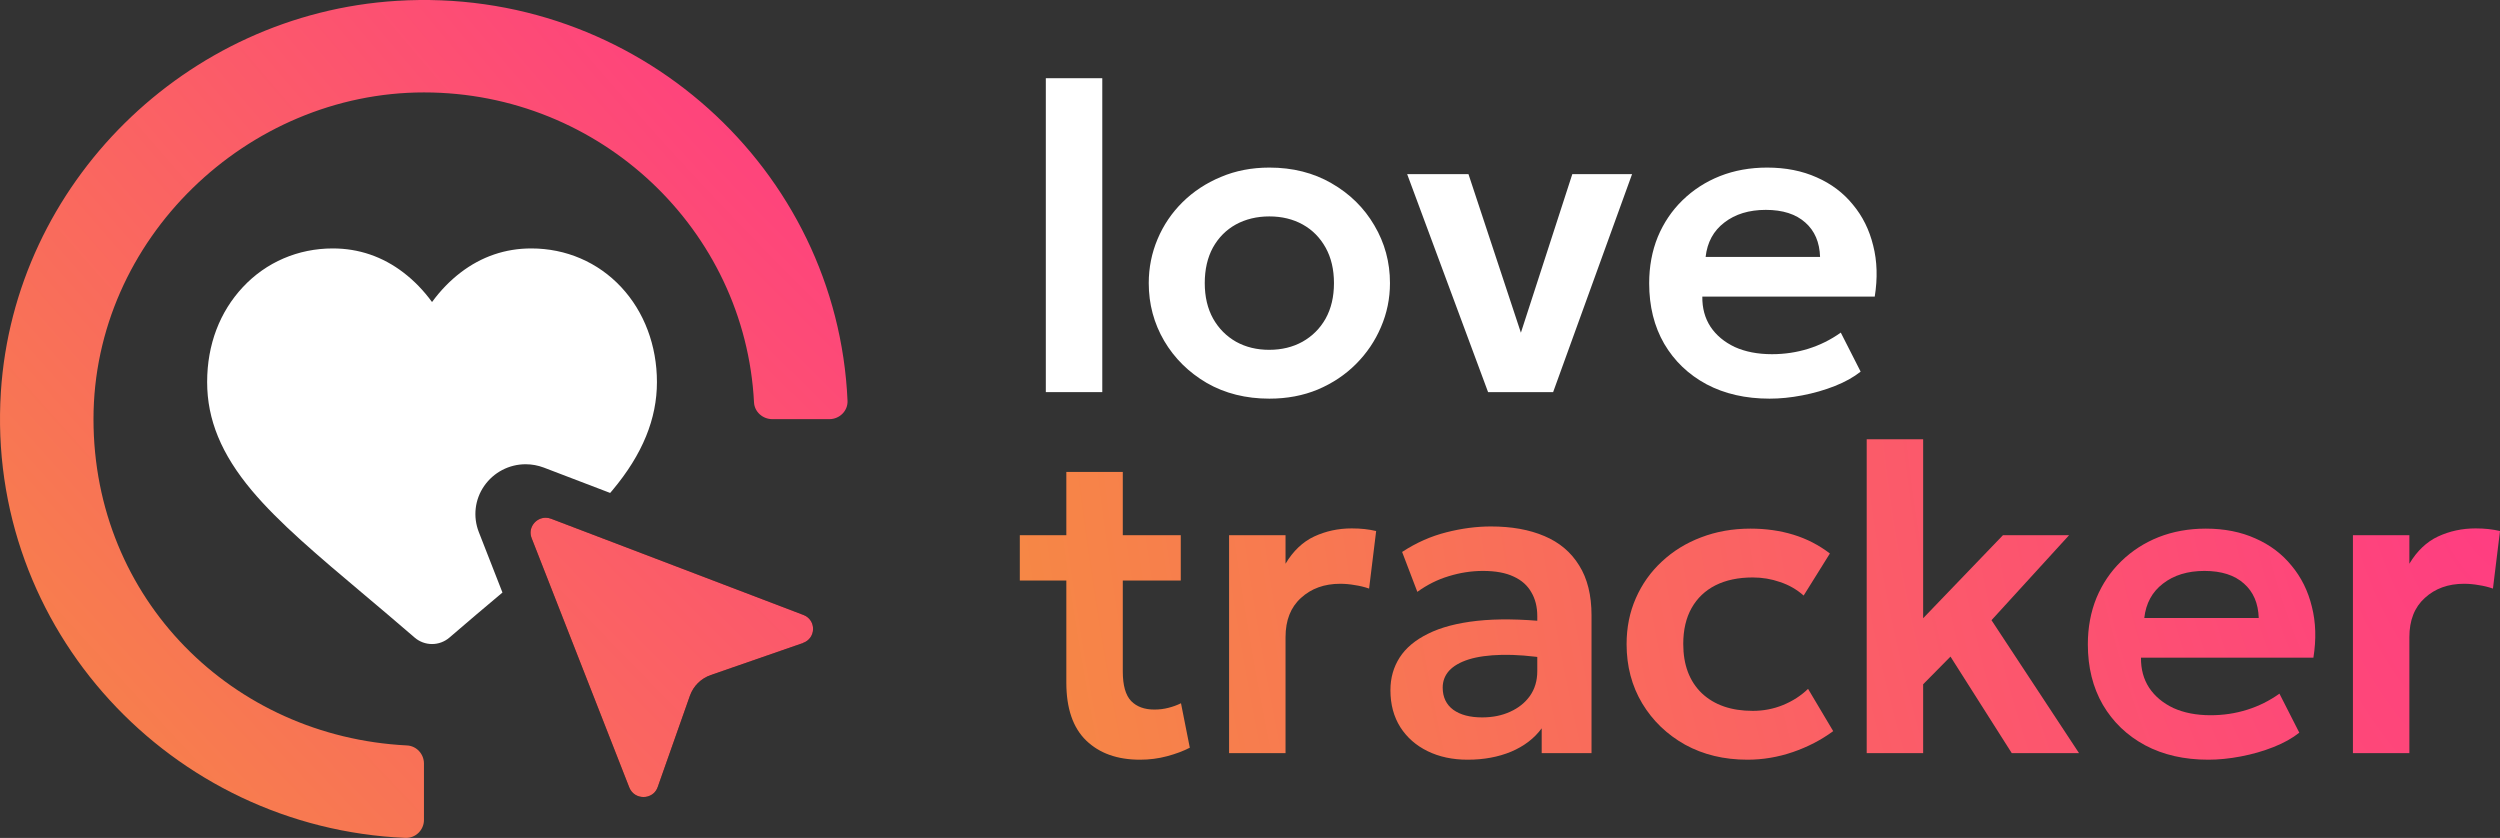 <svg width="182" height="61" viewBox="0 0 182 61" fill="none" xmlns="http://www.w3.org/2000/svg">
<rect x="0" y="0" width="182" height="61" fill="#333333" stroke="none"/>
<path d="M58.457 46.812L51.748 49.141C51.035 49.387 50.48 49.94 50.228 50.641L47.881 57.295C47.818 57.478 47.718 57.625 47.594 57.74C47.552 57.778 47.505 57.811 47.461 57.843C47.425 57.868 47.389 57.887 47.353 57.903C47.326 57.922 47.295 57.933 47.265 57.942C47.182 57.977 47.093 58.002 47.005 58.013C46.95 58.021 46.897 58.023 46.842 58.023C46.419 58.023 45.996 57.792 45.811 57.325L38.701 39.171C38.411 38.427 38.997 37.69 39.727 37.69C39.857 37.69 39.992 37.715 40.127 37.767L58.485 44.767C59.444 45.13 59.422 46.471 58.454 46.807L58.457 46.812Z" fill="black"/>
<path d="M58.457 46.812L51.748 49.141C51.035 49.387 50.48 49.94 50.228 50.641L47.881 57.295C47.818 57.478 47.718 57.625 47.594 57.74C47.552 57.778 47.505 57.811 47.461 57.843C47.425 57.868 47.389 57.887 47.353 57.903C47.326 57.922 47.295 57.933 47.265 57.942C47.182 57.977 47.093 58.002 47.005 58.013C46.95 58.021 46.897 58.023 46.842 58.023C46.419 58.023 45.996 57.792 45.811 57.325L38.701 39.171C38.411 38.427 38.997 37.69 39.727 37.69C39.857 37.69 39.992 37.715 40.127 37.767L58.485 44.767C59.444 45.13 59.422 46.471 58.454 46.807L58.457 46.812Z" fill="url(#paint0_radial_2008_413)"/>
<path d="M61.7 29.18C61.732 29.91 61.119 30.514 60.38 30.514H56.225C55.527 30.514 54.926 29.982 54.892 29.292C54.247 16.746 43.721 6.728 30.864 6.728C18.008 6.728 6.806 17.405 6.806 30.514C6.806 43.622 16.929 53.63 29.628 54.268C30.326 54.302 30.864 54.893 30.864 55.586V59.693C30.864 60.424 30.254 61.027 29.515 60.999C12.473 60.268 -1.038 45.801 0.063 28.545C1.031 13.369 13.523 1.017 28.877 0.062C46.328 -1.026 60.965 12.331 61.7 29.18Z" fill="url(#paint1_radial_2008_413)"/>
<path d="M34.855 38.728L36.579 43.137C36.538 43.174 36.494 43.208 36.45 43.245C35.321 44.194 34.044 45.27 32.717 46.417C32.367 46.718 31.918 46.886 31.452 46.886C30.987 46.886 30.537 46.718 30.188 46.417C28.861 45.27 27.584 44.194 26.458 43.245C23.159 40.466 20.31 38.066 18.328 35.703C16.114 33.06 15.08 30.554 15.08 27.815C15.08 25.075 16.004 22.7 17.677 20.906C19.373 19.087 21.7 18.086 24.228 18.086C26.119 18.086 27.848 18.677 29.373 19.843C30.141 20.43 30.839 21.148 31.452 21.988C32.066 21.148 32.764 20.43 33.531 19.843C35.056 18.677 36.786 18.086 38.676 18.086C41.205 18.086 43.532 19.087 45.227 20.906C46.9 22.7 47.825 25.156 47.825 27.815C47.825 30.473 46.793 33.06 44.576 35.703C44.526 35.765 44.472 35.824 44.419 35.886L39.595 34.042C39.167 33.881 38.72 33.797 38.267 33.797C37.063 33.797 35.934 34.388 35.248 35.379C34.566 36.359 34.421 37.612 34.855 38.728Z" fill="white"/>
<path d="M76.136 28.546V5.694H80.246V28.546H76.136Z" fill="white"/>
<path d="M92.41 29.022C90.698 29.022 89.178 28.641 87.851 27.879C86.535 27.107 85.502 26.086 84.753 24.817C84.004 23.536 83.629 22.135 83.629 20.611C83.629 19.49 83.843 18.421 84.271 17.405C84.699 16.39 85.304 15.496 86.085 14.723C86.877 13.941 87.808 13.327 88.878 12.883C89.948 12.428 91.126 12.2 92.41 12.2C94.111 12.2 95.62 12.581 96.936 13.343C98.263 14.104 99.302 15.126 100.051 16.406C100.81 17.686 101.19 19.088 101.19 20.611C101.19 21.733 100.971 22.801 100.532 23.817C100.104 24.822 99.499 25.716 98.718 26.499C97.937 27.282 97.011 27.901 95.941 28.355C94.871 28.8 93.694 29.022 92.41 29.022ZM92.394 25.467C93.303 25.467 94.111 25.271 94.818 24.88C95.534 24.478 96.096 23.917 96.503 23.198C96.91 22.468 97.113 21.606 97.113 20.611C97.113 19.617 96.91 18.754 96.503 18.024C96.096 17.294 95.54 16.734 94.834 16.342C94.127 15.951 93.319 15.755 92.41 15.755C91.5 15.755 90.687 15.951 89.97 16.342C89.263 16.734 88.707 17.294 88.3 18.024C87.904 18.754 87.706 19.617 87.706 20.611C87.706 21.606 87.91 22.468 88.316 23.198C88.723 23.917 89.28 24.478 89.986 24.88C90.692 25.271 91.495 25.467 92.394 25.467Z" fill="white"/>
<path d="M108.332 28.546L102.441 12.676H106.904L110.997 25.055H110.451L114.464 12.676H118.815L113.068 28.546H108.332Z" fill="white"/>
<path d="M128.825 29.022C127.08 29.022 125.55 28.673 124.234 27.975C122.917 27.266 121.89 26.282 121.152 25.023C120.424 23.764 120.06 22.299 120.06 20.627C120.06 19.4 120.269 18.273 120.686 17.247C121.114 16.221 121.713 15.332 122.484 14.581C123.265 13.819 124.175 13.232 125.213 12.819C126.262 12.406 127.407 12.2 128.648 12.2C129.996 12.2 131.2 12.438 132.26 12.914C133.319 13.38 134.197 14.041 134.892 14.898C135.599 15.744 136.091 16.739 136.369 17.881C136.658 19.014 136.695 20.251 136.481 21.595H123.929C123.918 22.431 124.116 23.161 124.523 23.785C124.94 24.409 125.529 24.901 126.288 25.261C127.059 25.61 127.963 25.785 129.001 25.785C129.921 25.785 130.804 25.652 131.65 25.388C132.495 25.123 133.282 24.732 134.009 24.213L135.454 27.054C134.951 27.456 134.325 27.805 133.576 28.102C132.827 28.398 132.035 28.625 131.2 28.784C130.376 28.943 129.584 29.022 128.825 29.022ZM124.169 18.707H132.501C132.468 17.638 132.11 16.802 131.425 16.199C130.74 15.586 129.782 15.279 128.552 15.279C127.332 15.279 126.326 15.586 125.534 16.199C124.742 16.802 124.287 17.638 124.169 18.707Z" fill="white"/>
<path d="M82.991 55.306C81.343 55.306 80.037 54.841 79.074 53.91C78.111 52.979 77.629 51.572 77.629 49.688V34.358H81.739V38.961H85.96V42.261H81.739V48.879C81.739 49.895 81.942 50.614 82.349 51.037C82.755 51.45 83.317 51.656 84.034 51.656C84.398 51.656 84.74 51.614 85.061 51.529C85.393 51.445 85.698 51.334 85.976 51.196L86.618 54.433C86.147 54.677 85.596 54.883 84.965 55.052C84.334 55.222 83.675 55.306 82.991 55.306ZM74.242 42.261V38.961H78.095V42.261H74.242Z" fill="url(#paint2_radial_2008_413)"/>
<path d="M89.477 54.83V38.961H93.587V41.039C94.143 40.108 94.839 39.447 95.673 39.056C96.519 38.664 97.428 38.468 98.402 38.468C98.745 38.468 99.06 38.484 99.349 38.516C99.638 38.548 99.916 38.596 100.184 38.659L99.67 42.849C99.339 42.732 98.991 42.648 98.627 42.595C98.274 42.531 97.921 42.499 97.567 42.499C96.412 42.499 95.459 42.843 94.71 43.531C93.961 44.208 93.587 45.16 93.587 46.388V54.83H89.477Z" fill="url(#paint3_radial_2008_413)"/>
<path d="M106.842 55.306C105.75 55.306 104.782 55.1 103.936 54.687C103.091 54.275 102.427 53.693 101.946 52.942C101.464 52.18 101.223 51.281 101.223 50.244C101.223 49.355 101.448 48.562 101.898 47.863C102.347 47.165 103.037 46.589 103.968 46.134C104.899 45.668 106.087 45.356 107.532 45.197C108.987 45.039 110.71 45.06 112.701 45.261L112.765 47.943C111.459 47.742 110.32 47.652 109.346 47.673C108.372 47.694 107.564 47.805 106.922 48.006C106.291 48.207 105.814 48.482 105.493 48.831C105.183 49.181 105.028 49.588 105.028 50.053C105.028 50.752 105.285 51.291 105.798 51.672C106.312 52.042 107.013 52.227 107.901 52.227C108.661 52.227 109.34 52.09 109.94 51.815C110.55 51.54 111.031 51.154 111.384 50.656C111.738 50.149 111.914 49.551 111.914 48.863V44.848C111.914 44.182 111.77 43.605 111.481 43.118C111.202 42.621 110.774 42.24 110.197 41.976C109.619 41.701 108.875 41.563 107.965 41.563C107.131 41.563 106.301 41.69 105.477 41.944C104.664 42.187 103.899 42.568 103.182 43.087L102.074 40.182C103.091 39.516 104.161 39.04 105.285 38.754C106.408 38.468 107.494 38.326 108.543 38.326C110.041 38.326 111.336 38.558 112.428 39.024C113.53 39.489 114.375 40.204 114.964 41.166C115.563 42.118 115.863 43.33 115.863 44.8V54.83H112.235V53.021C111.7 53.751 110.962 54.317 110.02 54.719C109.078 55.111 108.019 55.306 106.842 55.306Z" fill="url(#paint4_radial_2008_413)"/>
<path d="M127.213 55.306C125.511 55.306 123.997 54.941 122.67 54.211C121.354 53.471 120.315 52.471 119.556 51.212C118.796 49.942 118.416 48.503 118.416 46.895C118.416 45.679 118.641 44.562 119.09 43.547C119.54 42.521 120.171 41.632 120.984 40.881C121.798 40.119 122.75 39.532 123.842 39.119C124.944 38.696 126.142 38.484 127.437 38.484C128.561 38.484 129.604 38.633 130.567 38.929C131.531 39.225 132.413 39.68 133.216 40.294L131.306 43.356C130.803 42.912 130.23 42.584 129.588 42.372C128.957 42.15 128.293 42.039 127.598 42.039C126.549 42.039 125.645 42.23 124.885 42.611C124.136 42.991 123.558 43.541 123.151 44.261C122.745 44.98 122.541 45.853 122.541 46.879C122.541 48.403 122.991 49.598 123.89 50.466C124.799 51.323 126.035 51.751 127.598 51.751C128.379 51.751 129.117 51.609 129.813 51.323C130.509 51.037 131.113 50.646 131.627 50.149L133.457 53.227C132.579 53.873 131.6 54.38 130.519 54.751C129.438 55.121 128.336 55.306 127.213 55.306Z" fill="url(#paint5_radial_2008_413)"/>
<path d="M135.896 54.83V31.978H140.005V45.007L145.816 38.961H150.631L144.981 45.15L151.354 54.83H146.458L141.995 47.8L140.005 49.815V54.83H135.896Z" fill="url(#paint6_radial_2008_413)"/>
<path d="M160.76 55.306C159.015 55.306 157.485 54.957 156.169 54.259C154.852 53.55 153.825 52.566 153.087 51.307C152.359 50.048 151.995 48.583 151.995 46.911C151.995 45.684 152.204 44.557 152.621 43.531C153.049 42.505 153.648 41.616 154.419 40.865C155.2 40.103 156.11 39.516 157.148 39.103C158.197 38.691 159.342 38.484 160.583 38.484C161.931 38.484 163.135 38.722 164.195 39.199C165.254 39.664 166.132 40.325 166.827 41.182C167.534 42.029 168.026 43.023 168.304 44.166C168.593 45.298 168.631 46.536 168.416 47.879H155.864C155.853 48.715 156.051 49.445 156.458 50.069C156.875 50.694 157.464 51.185 158.223 51.545C158.994 51.894 159.898 52.069 160.936 52.069C161.856 52.069 162.739 51.937 163.585 51.672C164.43 51.408 165.217 51.016 165.944 50.498L167.389 53.338C166.886 53.74 166.26 54.09 165.511 54.386C164.762 54.682 163.97 54.91 163.135 55.068C162.311 55.227 161.519 55.306 160.76 55.306ZM156.104 44.991H164.436C164.403 43.922 164.045 43.087 163.36 42.483C162.675 41.87 161.717 41.563 160.487 41.563C159.267 41.563 158.261 41.87 157.469 42.483C156.677 43.087 156.222 43.922 156.104 44.991Z" fill="url(#paint7_radial_2008_413)"/>
<path d="M171.293 54.83V38.961H175.402V41.039C175.959 40.108 176.655 39.447 177.489 39.056C178.335 38.664 179.244 38.468 180.218 38.468C180.561 38.468 180.876 38.484 181.165 38.516C181.454 38.548 181.732 38.596 182 38.659L181.486 42.849C181.154 42.732 180.807 42.648 180.443 42.595C180.09 42.531 179.737 42.499 179.383 42.499C178.228 42.499 177.275 42.843 176.526 43.531C175.777 44.208 175.402 45.16 175.402 46.388V54.83H171.293Z" fill="url(#paint8_radial_2008_413)"/>
<defs>
<radialGradient id="paint0_radial_2008_413" cx="0" cy="0" r="1" gradientUnits="userSpaceOnUse" gradientTransform="translate(61.702 3.812) rotate(137.174) scale(84.128 379.294)">
<stop stop-color="#FF3B83"/>
<stop offset="1" stop-color="#F68944"/>
</radialGradient>
<radialGradient id="paint1_radial_2008_413" cx="0" cy="0" r="1" gradientUnits="userSpaceOnUse" gradientTransform="translate(61.702 3.812) rotate(137.174) scale(84.128 379.294)">
<stop stop-color="#FF3B83"/>
<stop offset="1" stop-color="#F68944"/>
</radialGradient>
<radialGradient id="paint2_radial_2008_413" cx="0" cy="0" r="1" gradientUnits="userSpaceOnUse" gradientTransform="translate(182.614 33.908) rotate(169.12) scale(110.846 185.799)">
<stop stop-color="#FF3B83"/>
<stop offset="1" stop-color="#F68944"/>
</radialGradient>
<radialGradient id="paint3_radial_2008_413" cx="0" cy="0" r="1" gradientUnits="userSpaceOnUse" gradientTransform="translate(182.614 33.908) rotate(169.12) scale(110.846 185.799)">
<stop stop-color="#FF3B83"/>
<stop offset="1" stop-color="#F68944"/>
</radialGradient>
<radialGradient id="paint4_radial_2008_413" cx="0" cy="0" r="1" gradientUnits="userSpaceOnUse" gradientTransform="translate(182.614 33.908) rotate(169.12) scale(110.846 185.799)">
<stop stop-color="#FF3B83"/>
<stop offset="1" stop-color="#F68944"/>
</radialGradient>
<radialGradient id="paint5_radial_2008_413" cx="0" cy="0" r="1" gradientUnits="userSpaceOnUse" gradientTransform="translate(182.614 33.908) rotate(169.12) scale(110.846 185.799)">
<stop stop-color="#FF3B83"/>
<stop offset="1" stop-color="#F68944"/>
</radialGradient>
<radialGradient id="paint6_radial_2008_413" cx="0" cy="0" r="1" gradientUnits="userSpaceOnUse" gradientTransform="translate(182.614 33.908) rotate(169.12) scale(110.846 185.799)">
<stop stop-color="#FF3B83"/>
<stop offset="1" stop-color="#F68944"/>
</radialGradient>
<radialGradient id="paint7_radial_2008_413" cx="0" cy="0" r="1" gradientUnits="userSpaceOnUse" gradientTransform="translate(182.614 33.908) rotate(169.12) scale(110.846 185.799)">
<stop stop-color="#FF3B83"/>
<stop offset="1" stop-color="#F68944"/>
</radialGradient>
<radialGradient id="paint8_radial_2008_413" cx="0" cy="0" r="1" gradientUnits="userSpaceOnUse" gradientTransform="translate(182.614 33.908) rotate(169.12) scale(110.846 185.799)">
<stop stop-color="#FF3B83"/>
<stop offset="1" stop-color="#F68944"/>
</radialGradient>
</defs>
</svg>
